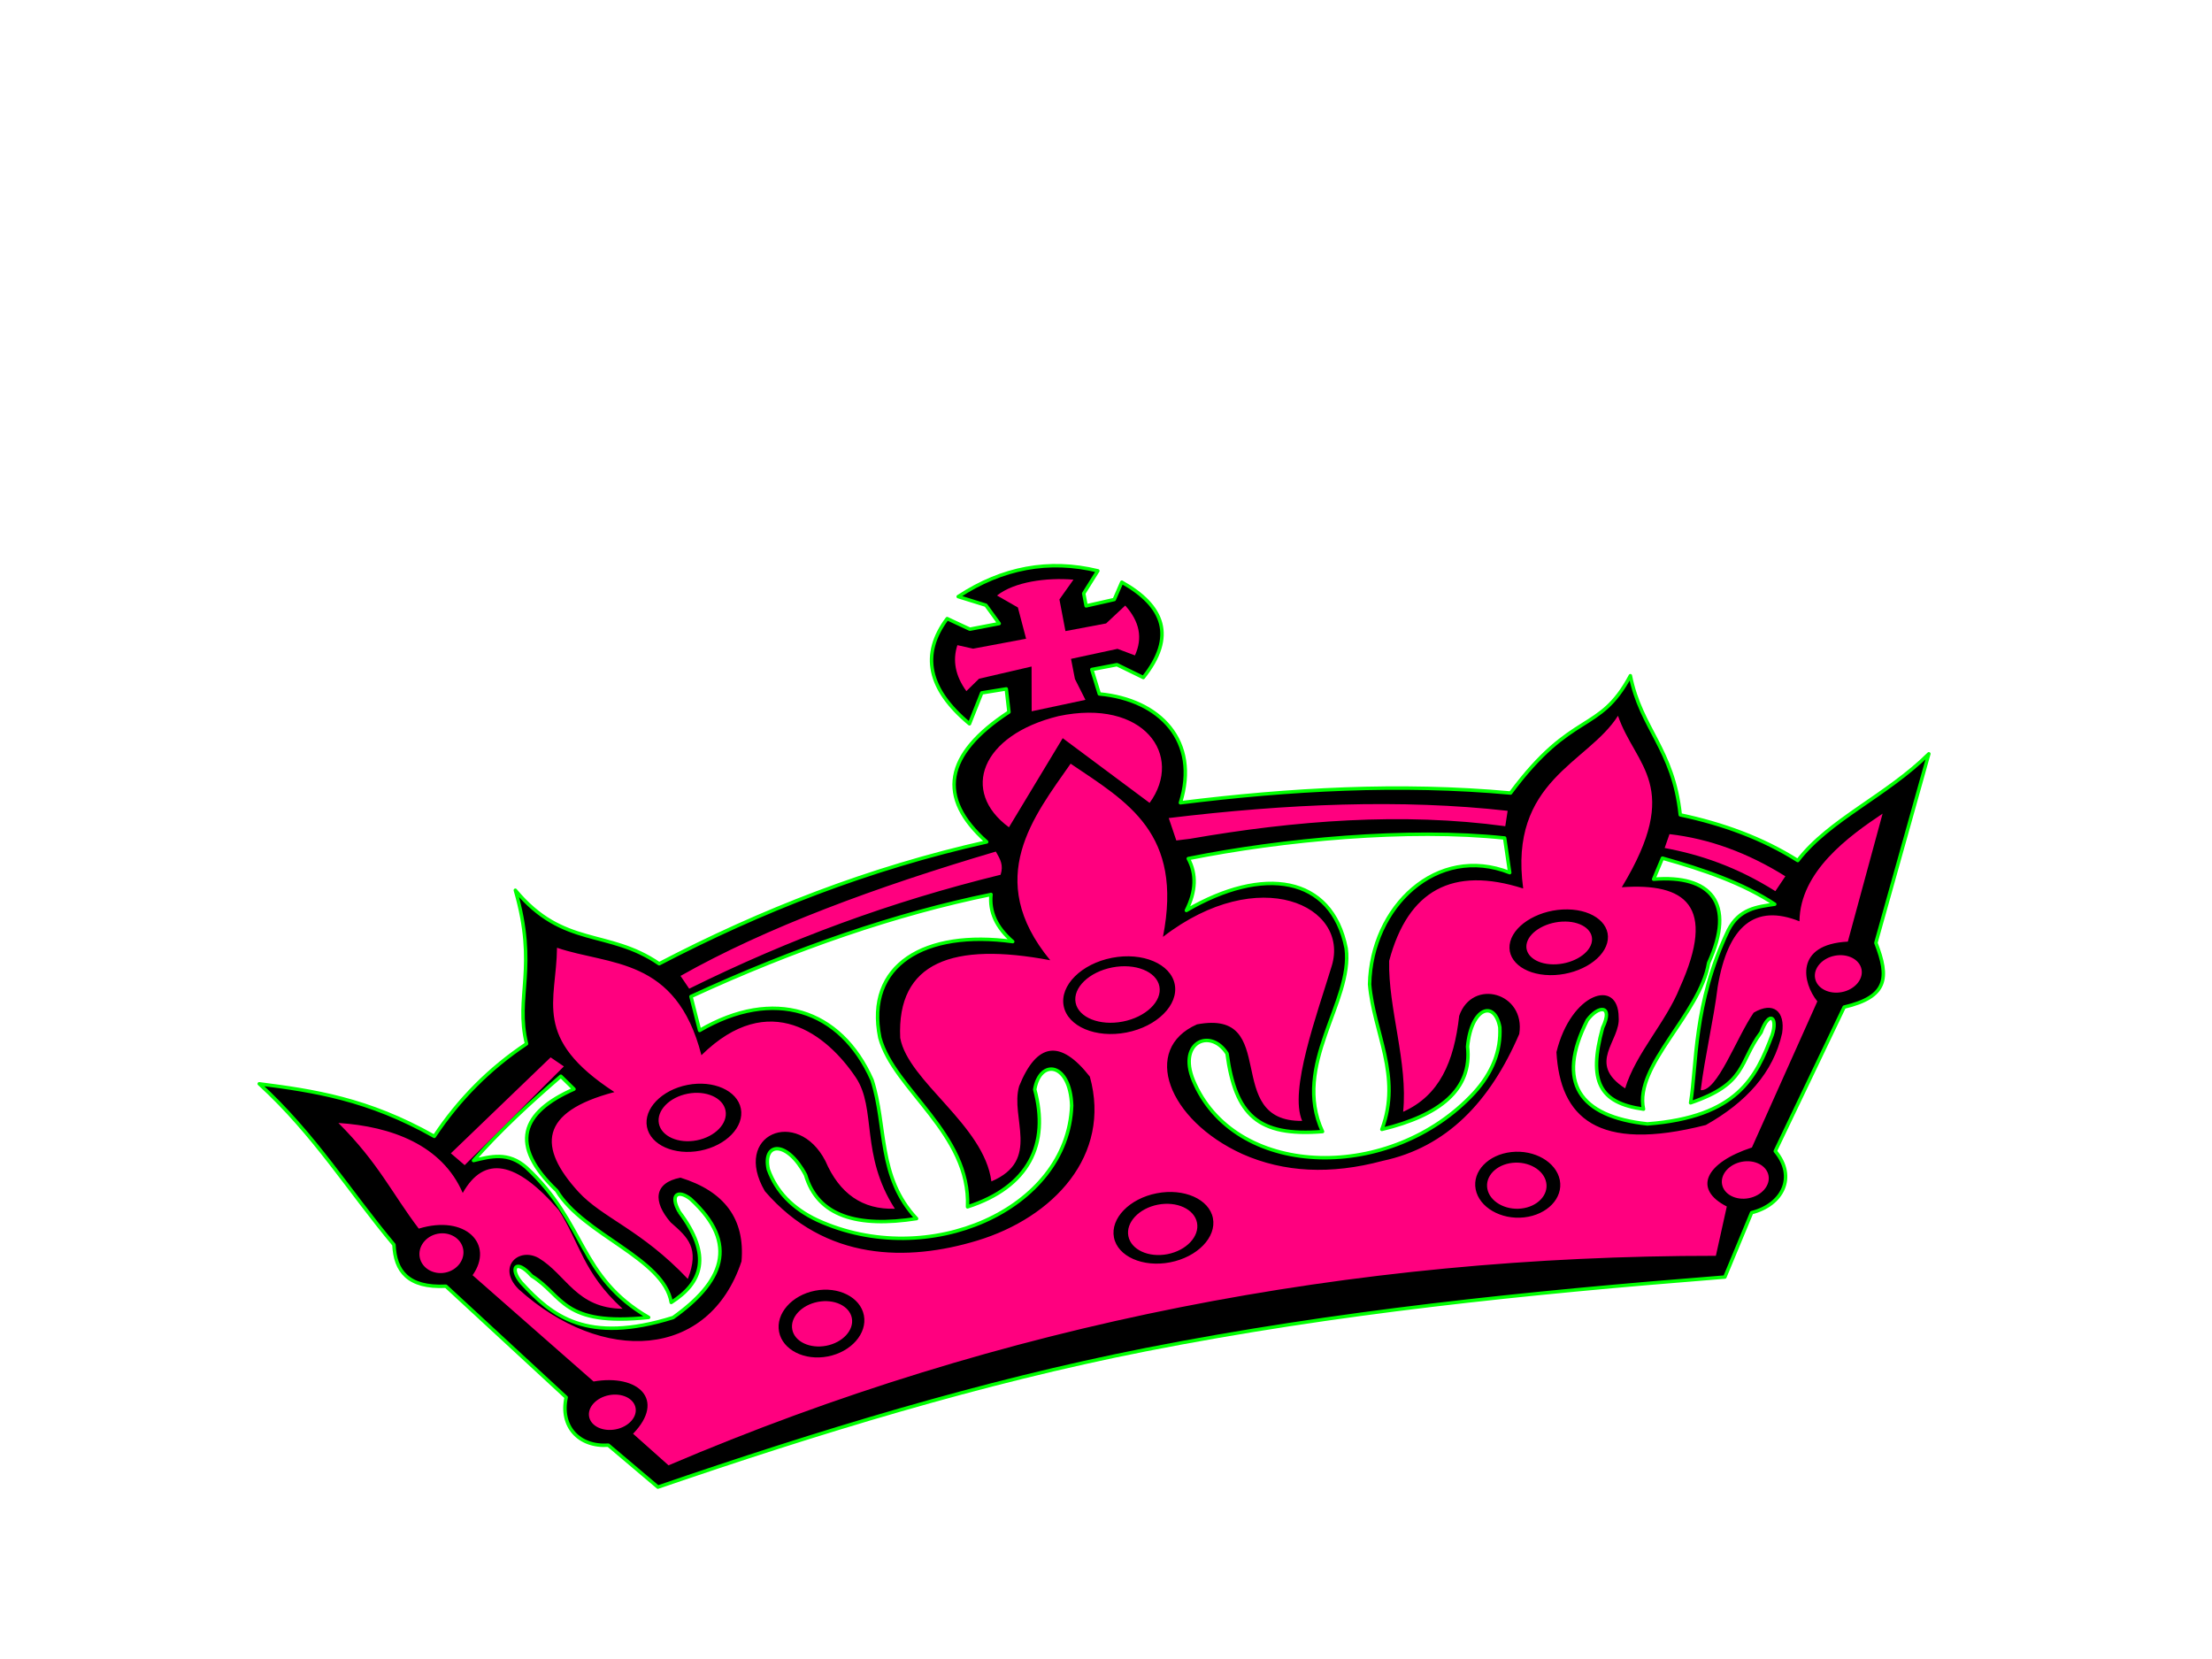 <?xml version="1.0"?><svg width="640" height="480" xmlns="http://www.w3.org/2000/svg">
 <title>tiara</title>
 <g>
  <title>Layer 1</title>
  <path stroke-linejoin="round" transform="rotate(-10.848, 319.785, 282.77)" stroke="#00ff00" fill="#000000" fill-rule="evenodd" id="path16" d="m444.995,252.469c-30.93,-8.887 -62.492,-13.108 -94.353,-15.205c8.818,-16.393 -0.07,-30.405 -17.112,-35.346l-0.81,-7.351l7.412,0l6.793,5.085c11.495,-9.87 9.8,-19.247 -0.925,-28.272l-3.089,4.524l-8.343,0.277l0,-3.672l5.247,-5.654c-13.237,-6.023 -26.935,-6.117 -41.096,-0.277l7.412,3.956l2.779,5.937l-8.647,0l-5.868,-4.241c-9.514,8.672 -9.307,19.04 0.614,31.106l5.171,-8.122l7.186,0.209l-0.501,6.713c-20.699,8.503 -25.169,20.401 -13.402,35.698c-34.709,1.084 -67.766,7.213 -99.702,16.788c-12.636,-12.75 -26.315,-9.61 -36.868,-28.72c2.191,23.297 -5.907,30.052 -5.178,44.237c-11.806,4.976 -22.226,12.072 -31.253,21.288c-16.852,-14.33 -31.893,-19.544 -46.883,-24.467c12.964,17.372 19.675,35.374 29.519,53.064c-1.096,7.466 1.557,13.079 12.503,14.615l28.125,38.13c-3.355,7.838 0.81,14.829 9.375,15.889l11.806,14.615c48.617,-6.916 97.589,-12.245 146.206,-12.495c56.251,-0.279 110.775,4.512 168.419,10.901l11.109,-16.838c9.142,-0.526 14.814,-7.623 10.065,-16.202l27.43,-37.175c12.851,-0.528 14.472,-5.822 12.503,-16.521l25.347,-50.84c-14.352,9.639 -31.836,13.236 -43.06,23.194c-8.824,-8.261 -19.301,-14.51 -30.904,-19.383c1.621,-19.166 -6.482,-26.58 -6.596,-42.262c-12.091,14.974 -18.283,6.436 -40.444,26.819l0.011,-0.004zm13.345,71.75c4.474,-6.059 -0.006,-6.667 -3.906,-3.024c-12.37,15.965 -7.553,26.941 11.425,32.751c26.025,2.942 33.437,-7.339 40.274,-18.442c2.614,-4.646 0.677,-7.462 -2.995,-1.373c-8.033,7.362 -6.698,13.768 -23.864,16.178c3.829,-10.282 6.095,-27.961 20.111,-46.999c4.298,-5.545 9.464,-5.069 14.622,-4.861c-7.874,-7.674 -18.282,-13.669 -29.403,-19.202l-3.653,5.509c16.358,1.76 22.174,11.173 11.065,26.783c-5.097,13.977 -26.79,25.077 -26.454,38.004c-12.224,-4.136 -14.256,-10.982 -7.216,-25.312l-0.006,-0.012zm-108.502,-70.667c1.544,4.837 0.423,9.714 -3.363,14.631c24.208,-8.56 43.23,-2.045 43.339,19.486c-0.88,15.436 -21.897,30.177 -16.687,50.77c-18.619,-2.051 -23.872,-9.384 -22.89,-27.369c-3.343,-8.486 -14.13,-5.925 -10.749,7.02c7.197,29.27 50.401,38.486 78.8,17.615c6.317,-4.738 9.952,-10.484 10.9,-17.244c0.052,-8.224 -7.071,-7.182 -10.223,3.749c-1,12.459 -11.642,18.014 -28.861,18.837c8.617,-14.064 2.938,-27.931 4.413,-41.896c4.672,-21.936 26.746,-36.249 45.901,-24.097l0.444,-10.119c-26.665,-8.139 -63.45,-11.666 -91.024,-11.388l0,0.006zm-58.005,-0.556c-1.463,4.859 -0.261,9.72 3.607,14.585c-24.346,-8.226 -43.261,-1.443 -43.002,20.088c1.133,15.425 20.58,32.158 15.711,52.827c18.58,-2.312 26.746,-13.433 25.487,-29.703c3.202,-8.532 11.559,-5.805 9.621,6.603c-6.703,29.361 -49.75,39.18 -78.495,18.709c-6.393,-4.646 -10.129,-10.346 -11.185,-17.089c-0.191,-8.22 6.957,-7.281 10.286,3.603c1.209,12.449 11.939,17.852 29.17,18.438c-8.856,-13.943 -3.405,-27.885 -5.108,-41.827c-5.038,-21.866 -22.947,-31.696 -46.299,-23.455l-0.614,-10.113c32.385,-8.004 63.024,-12.331 90.828,-12.656l-0.006,-0.012zm-105.868,73.204c-1.843,-5.457 0.885,-6.464 3.906,-3.024c11.641,15.628 4.4,25.492 -11.427,32.745c-26.025,2.944 -34.361,-7.055 -41.204,-18.159c-2.614,-4.646 -0.366,-7.46 3.304,-1.373c8.033,7.362 5.774,16.034 30.974,18.159c-17.737,-15.373 -12.584,-30.224 -26.606,-49.263c-4.298,-5.544 -9.462,-5.068 -14.622,-4.855c9.344,-7.229 19.288,-13.368 29.405,-19.202l3.039,4.373c-16.358,3.743 -21.555,12.303 -10.446,27.913c5.097,13.977 26.791,25.077 26.456,38.01c9.748,-3.857 14.255,-10.982 7.216,-25.312"/>
  <path transform="rotate(-11.013, 321.547, 281.402)" fill="#ff007f" fill-rule="evenodd" id="path18" d="m157.615,274.483l-33.635,21.737l3.271,4.125l33.635,-22.56l-3.271,-3.302zm330.092,-1.558c11.008,3.481 21.204,9.61 30.589,18.378l-3.665,3.671c-9.687,-9.092 -19.367,-14.56 -29.054,-18.377l2.137,-3.673l-0.006,0zm-141.319,-32.237l0.916,6.782l3.972,0.279c30.884,0.608 61.8,4.187 90.24,13.855l1.522,-4.241c-29.543,-9.273 -62.225,-14.196 -96.661,-16.681l0.011,0.006zm-147.371,17.839c26.993,-9.012 60.358,-14.451 96.418,-17.884c0.871,2.543 1.46,4.303 0.069,6.852c-32.814,1.587 -63.428,6.575 -94.739,15.146l-1.755,-4.113l0.006,0zm101.487,-24.058l20.188,-22.334l21.103,23.185c12.444,-11.537 4.148,-30.117 -21.103,-29.682c-23.052,1.112 -32.074,15.967 -20.188,28.837l0,-0.006zm-4.586,-54.572l4.278,1.871l15.596,0.104l-0.608,-9.331l-5.269,-4.552c5.696,-2.948 15.057,-2.409 22.594,-0.279l-5.082,4.837l-0.037,9.331l11.968,0.07l6.421,-4.026c3.208,5.323 3.208,10.223 0,14.7l-4.586,-2.826l-13.759,0.277l0,5.937l1.83,6.499l-15.904,0.279l2.445,-12.719l-15.596,0.56l-4.28,2.822c-2.286,-4.946 -2.286,-9.47 0,-13.571l-0.011,0.018zm-130.422,63.815c13.878,7.964 33.353,9.123 35.063,38.493c23.021,-15.226 36.856,1.136 42.626,14.869c4.212,10.019 -3.051,22.193 3.829,39.424c-9.204,-1.483 -14.9,-7.292 -17.093,-17.422c-4.963,-16.876 -25.132,-12.695 -18.847,5.265c13.289,23.271 36.643,27.894 57.532,25.762c22.946,-2.34 42.94,-16.75 41.084,-40.346c-6.278,-12.284 -13.145,-12.695 -20.601,-1.21c-4.381,8.507 2.186,22.28 -13.147,25.525c1.022,-16.473 -18.114,-32.95 -17.97,-45.784c3.208,-21.812 20.307,-24.379 46.9,-13.773c-14.613,-26.944 3.502,-41.934 16.653,-54.699c14.024,14.046 28.196,25.93 16.655,54.293c31.455,-15.754 54.794,1.592 46.342,17.561c-6.886,13.014 -19.098,33.03 -16.974,42.396c-23.084,-4.183 0.287,-33.09 -24.543,-33.223c-17.237,3.916 -13.585,25.525 5.696,39.304c10.808,7.559 23.959,10.802 39.45,9.719c19.003,-0.307 33.853,-10.883 45.851,-28.485c4.167,-11.381 -10.206,-18.54 -16.058,-8.468c-4.023,12.864 -10.051,21.551 -21.217,24.146c4.135,-13.721 1.429,-30.192 4.374,-43.64c9.254,-19.056 23.276,-23.44 42.061,-13.143c1.774,-31.514 25.302,-31.948 36.468,-43.81c2.143,15.389 14.674,23.464 -8.397,48.908c18.235,2.218 26.048,10.401 10.935,31.711c-5.84,9.082 -16.148,16.24 -21.098,25.599c-9.717,-9.337 1.392,-13.715 2.093,-20.579c2.093,-11.23 -12.175,-9.62 -19.6,6.481c-2.544,18.633 5.872,30.854 38.404,28.961c12.632,-4.199 22.043,-11.08 26.742,-21.882c2.143,-6.035 -0.765,-9.598 -6.955,-7.38c-6.435,6.353 -14.669,20.423 -19.324,19.078c3.014,-9.283 7.512,-19.118 10.532,-28.403c6.31,-16.883 15.258,-21.579 26.85,-14.091c2.926,-14.144 18.721,-21.436 29.561,-25.982l-16.948,34.427c-15.314,-2.166 -15.189,9.191 -11.961,15.284l-26.661,37.885c-13.979,1.744 -19.199,8.486 -10.389,15.365l-5.834,13.402c-103.585,-20.196 -206.612,-20.318 -309.027,1.616l-8.327,-10.935c11.246,-7.83 4.819,-16.744 -8.328,-17.016l-28.489,-36.872c7.962,-7.599 1.346,-17.681 -12.707,-16.205c-5.659,-11.479 -7.751,-20.77 -16.987,-34.451c14.906,3.91 28.239,12.031 31.447,26.753c8.177,-9.584 16.95,-6.208 26.298,10.124c4.236,10.53 3.415,19.143 12.707,31.601c-13.147,-2.699 -14.022,-12.697 -21.034,-19.044c-5.114,-4.321 -12.42,0.267 -7.451,7.698c19.649,26.201 50.189,30.523 64.869,4.454c3.359,-11.746 -0.876,-20.8 -12.707,-27.147c-7.887,0 -9.204,5.265 -5.256,12.151c4.085,5.265 6.86,8.914 1.748,17.017c-10.595,-16.692 -20.902,-21.986 -26.298,-30.848c-8.984,-14.769 -6.779,-24.812 15.777,-26.278c-20.525,-19.917 -11.466,-28.832 -8.327,-44.163l0.006,0.006zm287.78,48.276c5.038,1.03 7.852,4.454 6.259,7.621c-1.591,3.163 -7.005,4.906 -12.048,3.876c-5.038,-1.032 -7.852,-4.454 -6.261,-7.617c1.593,-3.163 7,-4.906 12.043,-3.874l0.006,-0.006zm1.335,-3.318c7.55,1.587 11.767,6.858 9.38,11.728c-2.382,4.871 -10.495,7.551 -18.052,5.965c-7.55,-1.587 -11.767,-6.858 -9.38,-11.728c2.382,-4.871 10.495,-7.553 18.045,-5.965l0.006,0zm73.328,27.922c3.766,0 6.843,2.409 6.843,5.363c0,2.954 -3.077,5.363 -6.843,5.363c-3.766,0 -6.843,-2.409 -6.843,-5.363c0,-2.954 3.077,-5.363 6.843,-5.363zm-37.807,53.382c3.765,0 6.841,2.409 6.841,5.365c0,2.954 -3.077,5.363 -6.841,5.363c-3.766,0 -6.843,-2.409 -6.843,-5.363c0,-2.955 3.077,-5.365 6.843,-5.365zm-64.894,-15.499c6.723,0.556 12.205,5.341 12.205,10.64c0,5.305 -5.483,9.175 -12.205,8.619c-6.718,-0.556 -12.2,-5.341 -12.2,-10.646c0,-5.299 5.483,-9.175 12.2,-8.613zm-0.321,3.123c4.7,0.388 8.535,3.735 8.535,7.442c0,3.707 -3.835,6.413 -8.535,6.024c-4.698,-0.388 -8.534,-3.736 -8.534,-7.443c0,-3.707 3.835,-6.411 8.534,-6.023zm-102.382,-80.357c9.016,0 16.366,4.942 16.366,11.005c0,6.058 -7.35,11.005 -16.366,11.005c-9.016,0 -16.372,-4.94 -16.372,-11.005c0,-6.058 7.356,-11.005 16.372,-11.005zm-0.451,2.746c6.798,0 12.349,3.585 12.349,7.981c0,4.39 -5.545,7.976 -12.349,7.976c-6.798,0 -12.349,-3.585 -12.349,-7.976c0,-4.396 5.545,-7.981 12.349,-7.981zm0.151,66.595c8.033,0 14.587,4.57 14.587,10.176c0,5.608 -6.549,10.177 -14.587,10.177c-8.033,0 -14.587,-4.57 -14.587,-10.177c0,-5.606 6.548,-10.176 14.587,-10.176zm-0.302,3.302c5.571,0 10.12,3.272 10.12,7.292c0,4.014 -4.543,7.292 -10.12,7.292c-5.569,0 -10.118,-3.272 -10.118,-7.292c0,-4.014 4.543,-7.292 10.118,-7.292zm-127.407,-57.507c5.407,0 9.825,3.087 9.825,6.874c0,3.788 -4.411,6.876 -9.825,6.876c-5.409,0 -9.82,-3.087 -9.82,-6.876c0,-3.787 4.411,-6.874 9.82,-6.874zm0.444,-2.503c7.626,0 13.841,4.35 13.841,9.69c0,5.335 -6.216,9.69 -13.841,9.69c-7.619,0 -13.841,-4.349 -13.841,-9.69c0,-5.333 6.216,-9.69 13.841,-9.69zm24.856,65.489c6.886,0 12.5,4.356 12.5,9.69c0,5.335 -5.614,9.69 -12.5,9.69c-6.886,0 -12.5,-4.349 -12.5,-9.69c0,-5.333 5.614,-9.69 12.5,-9.69zm0.151,3.33c4.836,0 8.777,2.902 8.777,6.463c0,3.557 -3.941,6.465 -8.777,6.465c-4.831,0 -8.779,-2.902 -8.779,-6.465c0,-3.561 3.941,-6.463 8.779,-6.463zm-64.45,14.955c3.766,0 6.843,2.258 6.843,5.038c0,2.776 -3.07,5.04 -6.843,5.04c-3.766,0 -6.843,-2.26 -6.843,-5.04c0,-2.774 3.077,-5.038 6.843,-5.038zm-39.743,-55.313c3.521,0 6.397,2.573 6.397,5.729c0,3.157 -2.876,5.728 -6.397,5.728c-3.522,0 -6.398,-2.571 -6.398,-5.728c0,-3.157 2.876,-5.729 6.398,-5.729"/>
 </g>
</svg>